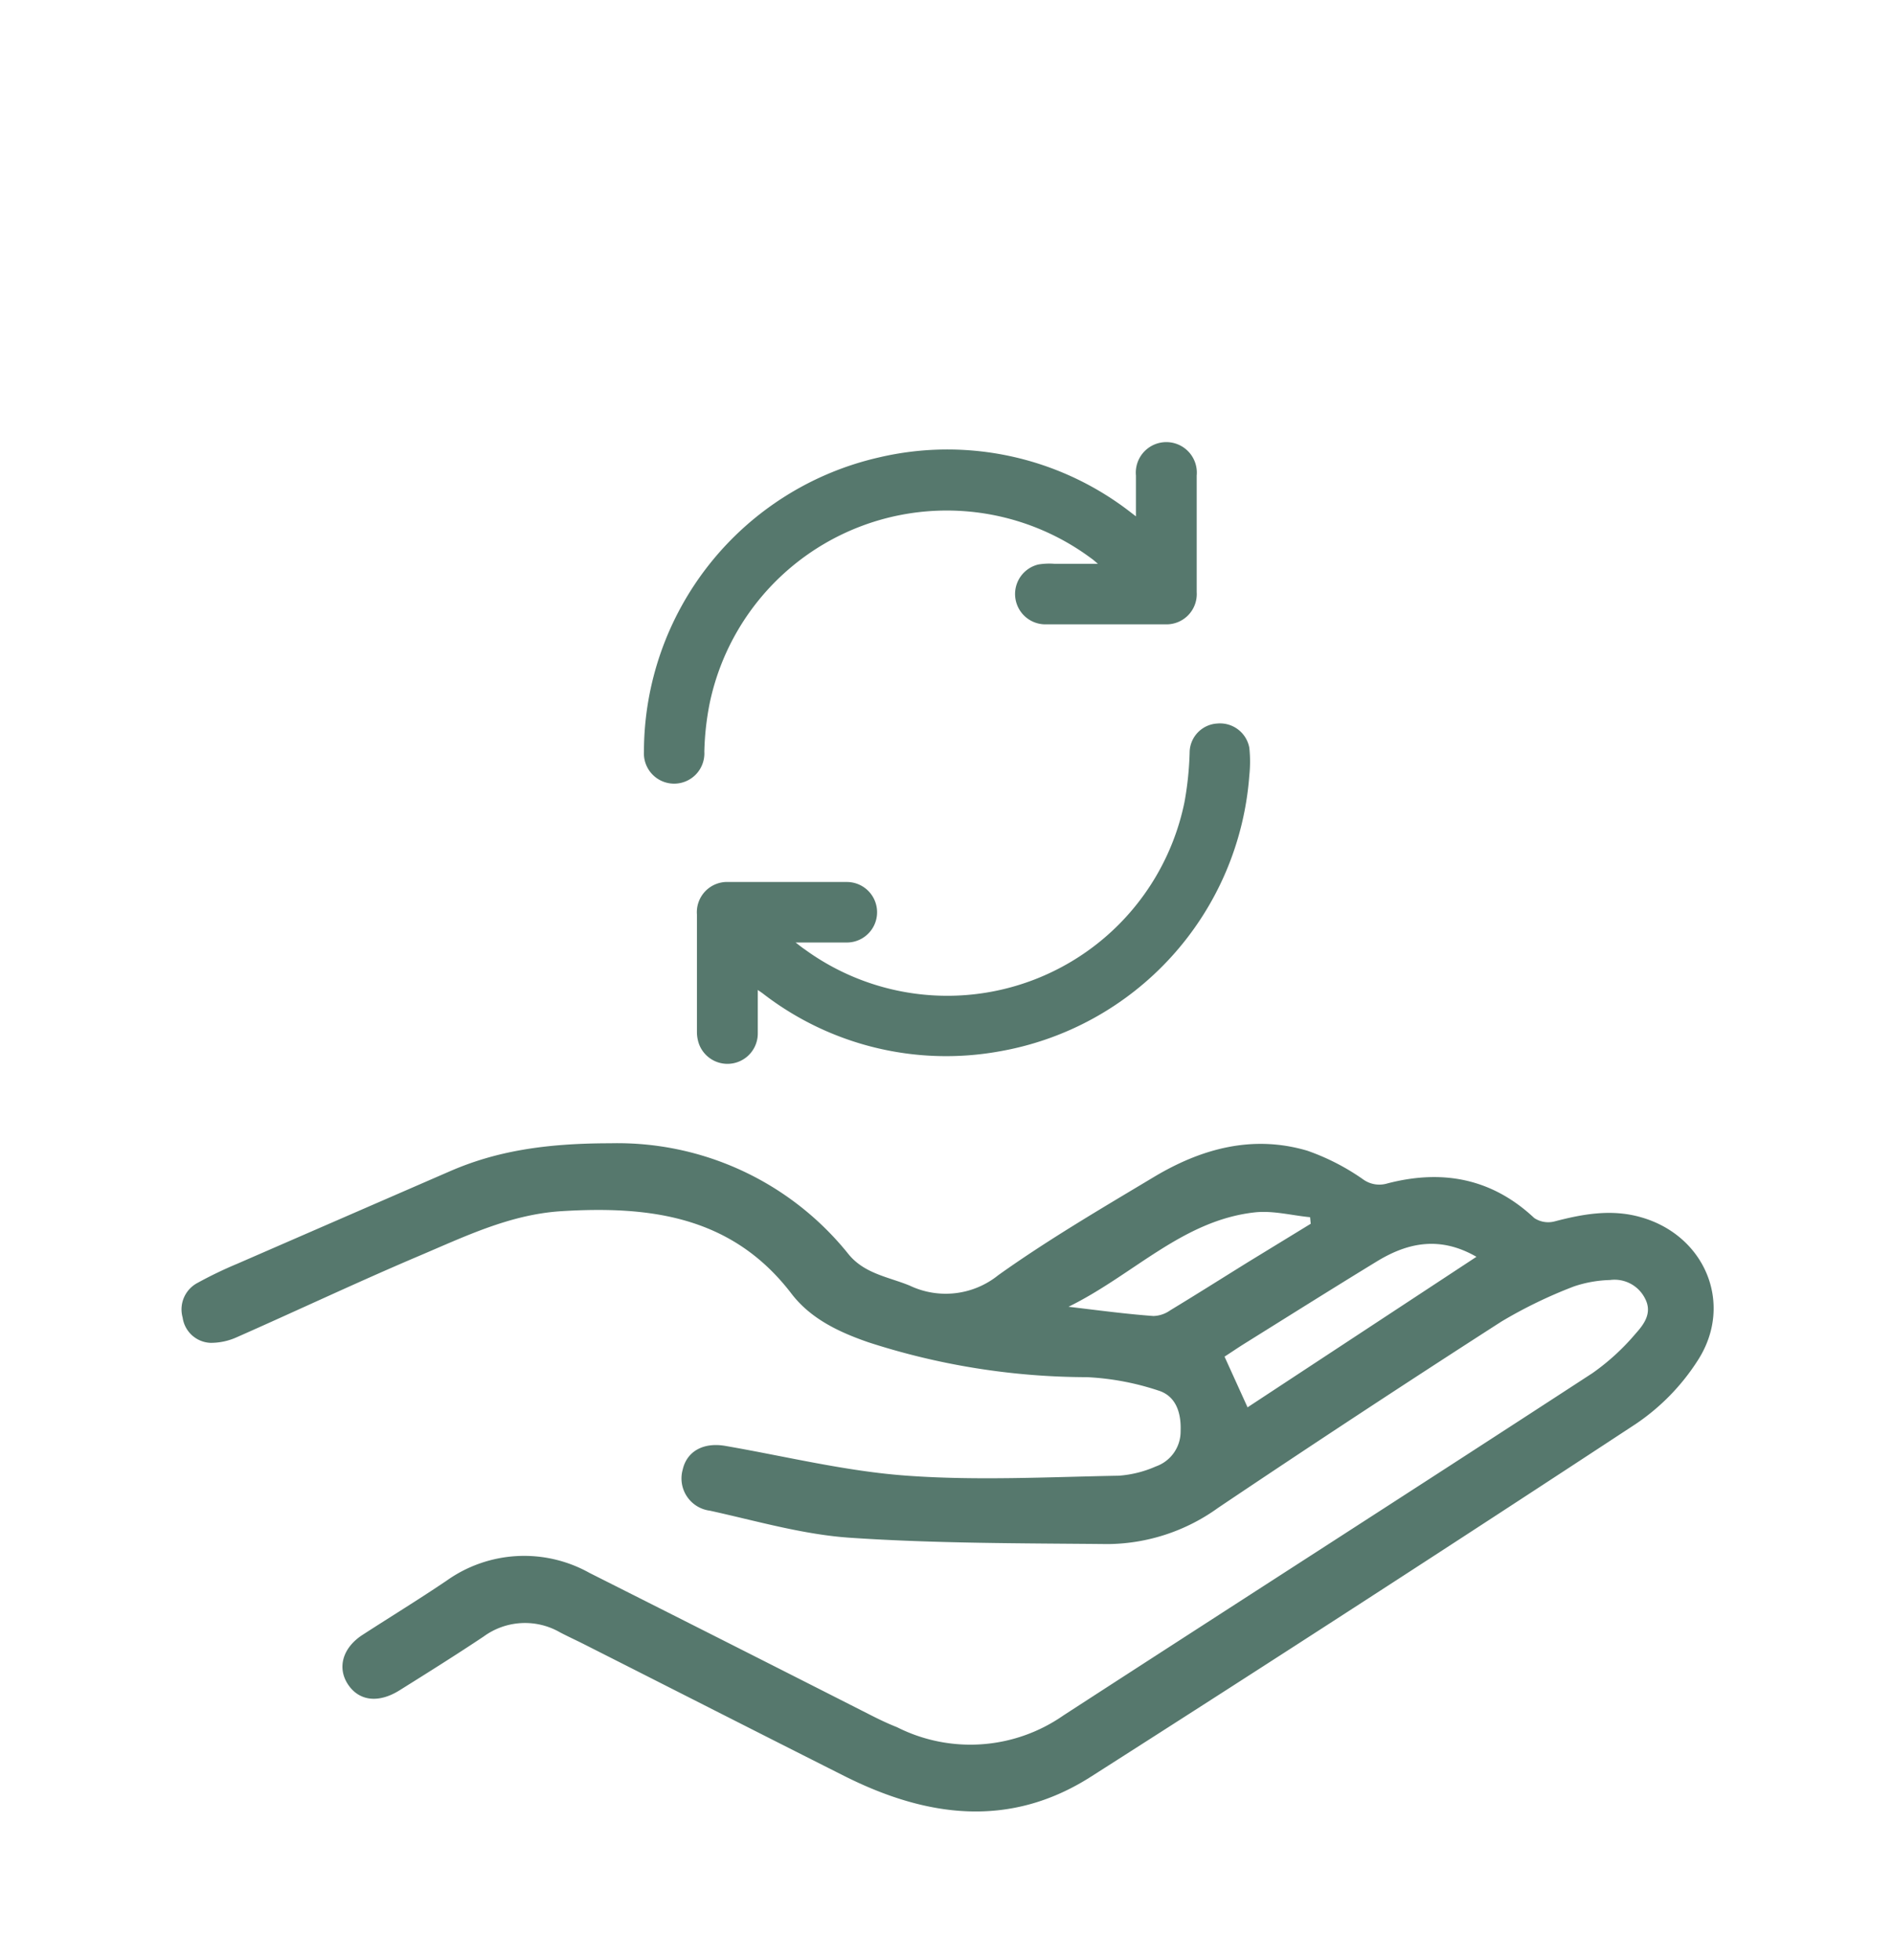 <?xml version="1.0" encoding="UTF-8"?> <svg xmlns="http://www.w3.org/2000/svg" viewBox="0 0 204.8 211.88"><g id="Layer_1_Image" data-name="Layer 1 Image"><g><path d="M122.83,55.81c0-1.56,0-3,0-4.41a3.3,3.3,0,1,1,6.57,0c0,4.2,0,8.4,0,12.6A3.27,3.27,0,0,1,126,67.48c-4.28,0-8.55,0-12.82,0a3.28,3.28,0,0,1-.89-6.47,7.4,7.4,0,0,1,1.76-.07h4.67c-.33-.28-.53-.46-.75-.61A26.19,26.19,0,0,0,76.71,76.15a30.25,30.25,0,0,0-.55,5.1,3.27,3.27,0,1,1-6.53,0A32.67,32.67,0,0,1,95,49.45a32.32,32.32,0,0,1,27.36,6Z" fill="#56786d"></path><path d="M81.94,107c0,1.66,0,3.18,0,4.7a3.28,3.28,0,0,1-6.35,1.16,3.91,3.91,0,0,1-.23-1.35c0-4.23,0-8.45,0-12.67a3.27,3.27,0,0,1,3.43-3.51q6.4,0,12.82,0a3.27,3.27,0,1,1-.08,6.54c-1.76,0-3.52,0-5.5,0,.43.33.7.55,1,.75a26.18,26.18,0,0,0,41.05-15.93,34.87,34.87,0,0,0,.56-5.49,3.17,3.17,0,0,1,3-3,3.22,3.22,0,0,1,3.45,2.62,14.23,14.23,0,0,1,0,3A32.74,32.74,0,0,1,108,113.65a32.4,32.4,0,0,1-25.58-6.32Z" fill="#56786d"></path></g><path d="M66,123.57a32,32,0,0,1,25.76,12c1.74,2.12,4.32,2.44,6.62,3.39a9.06,9.06,0,0,0,9.56-1.13c5.4-3.85,11.15-7.21,16.84-10.62,5.13-3.07,10.66-4.58,16.57-2.84a24.59,24.59,0,0,1,6,3.07,3,3,0,0,0,2.67.47c5.92-1.54,11.28-.57,15.88,3.74a2.73,2.73,0,0,0,2.22.36c3.06-.8,6.1-1.34,9.23-.47,7,1.93,10.16,9.38,6.25,15.47a23.61,23.61,0,0,1-6.74,6.91q-29.3,19.24-58.86,38.09c-8.83,5.65-17.82,4.41-26.7-.05-9.36-4.71-18.7-9.47-28.06-14.2-.88-.45-1.79-.86-2.67-1.32a7.58,7.58,0,0,0-8.27.44c-3,2-6,3.88-9.07,5.8-2.28,1.44-4.4,1.19-5.6-.62s-.58-4,1.64-5.4c3-1.94,6.07-3.82,9-5.8A14.47,14.47,0,0,1,63.73,170q15.1,7.6,30.19,15.26c1,.51,2,1,3.07,1.42a17.6,17.6,0,0,0,18-1.27c19.06-12.35,38.17-24.6,57.21-37a24.68,24.68,0,0,0,4.68-4.29c.9-1,1.81-2.23,1-3.77a3.69,3.69,0,0,0-3.79-2,13.24,13.24,0,0,0-3.89.69,50.3,50.3,0,0,0-7.85,3.8q-15.42,9.91-30.63,20.13a20.66,20.66,0,0,1-11.9,3.92c-9.29-.09-18.59-.06-27.85-.68-5.12-.34-10.16-1.82-15.21-2.93a3.51,3.51,0,0,1-2.94-4.43c.45-2,2.26-3,4.67-2.56,6.53,1.13,13,2.74,19.6,3.21,7.59.55,15.26.14,22.89,0a12,12,0,0,0,4-1,4,4,0,0,0,2.68-3.81c.08-2-.51-3.8-2.39-4.39a28.85,28.85,0,0,0-7.73-1.45,77,77,0,0,1-23.67-3.78c-3.2-1.11-6.23-2.55-8.3-5.26-6.41-8.37-15.27-9.49-24.86-8.9-5.59.35-10.49,2.76-15.48,4.87-6.59,2.8-13.07,5.86-19.62,8.75a6.78,6.78,0,0,1-2.86.61,3.17,3.17,0,0,1-3-2.73,3.24,3.24,0,0,1,1.61-3.75,44.73,44.73,0,0,1,4.3-2.07q11.49-5,23-10C53.58,124.45,58.85,123.57,66,123.57Zm93.65,12.27c-3.93-2.26-7.4-1.55-10.74.48-4.8,2.93-9.57,5.93-14.35,8.91-.77.48-1.52,1-2.15,1.4l2.49,5.48Zm-17.92-3.57-.07-.71c-2-.19-4-.74-6-.52-7.82.88-13.1,6.76-20.12,10.2,3.44.41,6.3.79,9.18,1a3.3,3.3,0,0,0,1.81-.61c2.84-1.72,5.64-3.49,8.46-5.24Z" fill="#56786d"></path></g></svg> 
